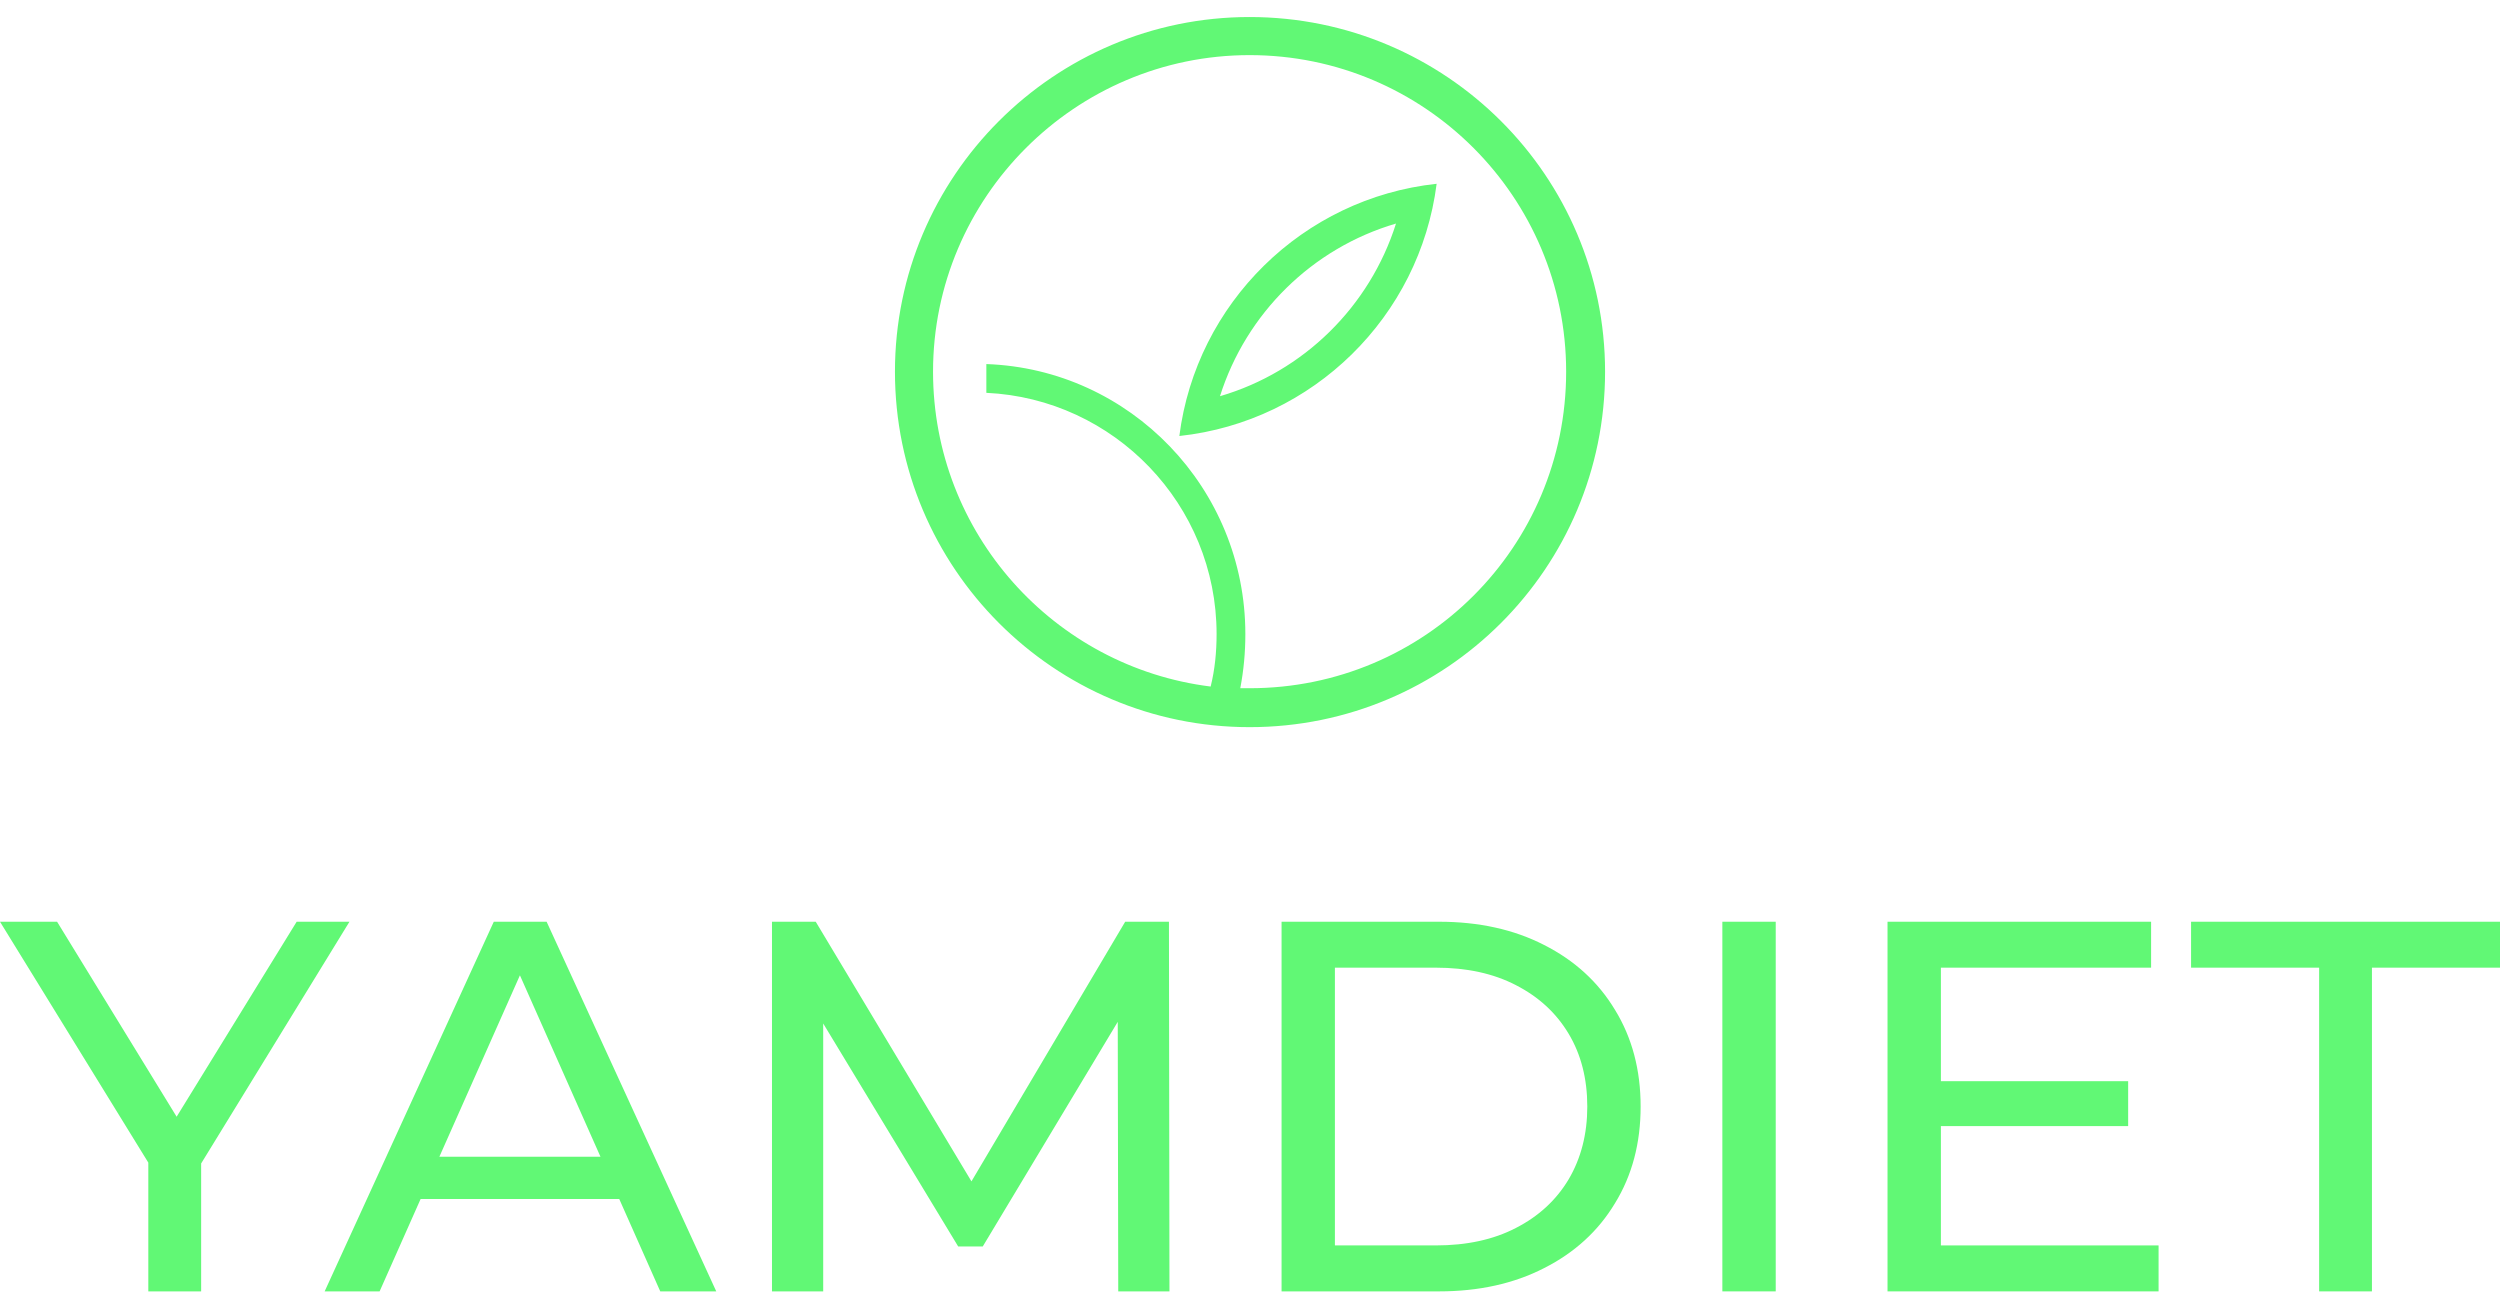 <svg width="107" height="56" viewBox="0 0 107 56" fill="none" xmlns="http://www.w3.org/2000/svg">
<path fill-rule="evenodd" clip-rule="evenodd" d="M53.483 0.729C61.887 0.729 68.697 7.54 68.697 15.908C68.697 24.312 61.887 31.122 53.483 31.122C45.114 31.122 38.304 24.312 38.304 15.908C38.304 7.54 45.114 0.729 53.483 0.729ZM42.216 15.582C48.375 15.799 53.301 20.907 53.301 27.137C53.301 27.934 53.229 28.695 53.084 29.456C53.229 29.456 53.338 29.456 53.483 29.456C60.981 29.456 67.031 23.406 67.031 15.908C67.031 8.445 60.981 2.359 53.483 2.359C46.02 2.359 39.934 8.445 39.934 15.908C39.934 22.827 45.114 28.55 51.816 29.384C51.997 28.659 52.07 27.898 52.07 27.137C52.07 21.595 47.686 17.067 42.216 16.813V15.582ZM61.488 7.866C60.764 13.553 56.199 18.045 50.476 18.661C51.2 12.973 55.765 8.481 61.488 7.866ZM52.215 16.958C53.338 13.408 56.163 10.619 59.749 9.568C58.626 13.118 55.801 15.908 52.215 16.958Z" fill="#61F875"/>
<path d="M6.348 55.271V49.214L6.874 50.615L0 39.45H2.443L8.221 48.874H6.896L12.697 39.45H14.957L8.107 50.615L8.609 49.214V55.271H6.348Z" fill="#61F875"/>
<path d="M13.895 55.271L21.134 39.45H23.395L30.656 55.271H28.259L21.796 40.715H22.709L16.247 55.271H13.895ZM16.978 51.316L17.594 49.507H26.591L27.254 51.316H16.978Z" fill="#61F875"/>
<path d="M33.041 55.271V39.45H34.913L42.084 51.406H41.079L48.158 39.45H50.031L50.053 55.271H47.861L47.838 42.862H48.364L42.061 53.35H41.011L34.662 42.862H35.233V55.271H33.041Z" fill="#61F875"/>
<path d="M54.851 55.271V39.45H61.587C63.292 39.45 64.792 39.781 66.086 40.444C67.395 41.107 68.408 42.034 69.123 43.224C69.854 44.414 70.219 45.793 70.219 47.36C70.219 48.927 69.854 50.306 69.123 51.496C68.408 52.687 67.395 53.613 66.086 54.276C64.792 54.939 63.292 55.271 61.587 55.271H54.851ZM57.134 53.304H61.45C62.775 53.304 63.917 53.056 64.876 52.559C65.85 52.061 66.604 51.368 67.136 50.479C67.669 49.575 67.936 48.535 67.936 47.36C67.936 46.17 67.669 45.13 67.136 44.241C66.604 43.352 65.85 42.659 64.876 42.162C63.917 41.665 62.775 41.416 61.45 41.416H57.134V53.304Z" fill="#61F875"/>
<path d="M73.717 55.271V39.45H76.001V55.271H73.717Z" fill="#61F875"/>
<path d="M82.864 46.275H91.085V48.197H82.864V46.275ZM83.07 53.304H92.387V55.271H80.786V39.45H92.067V41.416H83.07V53.304Z" fill="#61F875"/>
<path d="M99.259 55.271V41.416H93.778V39.45H107V41.416H101.519V55.271H99.259Z" fill="#61F875"/>
</svg>
